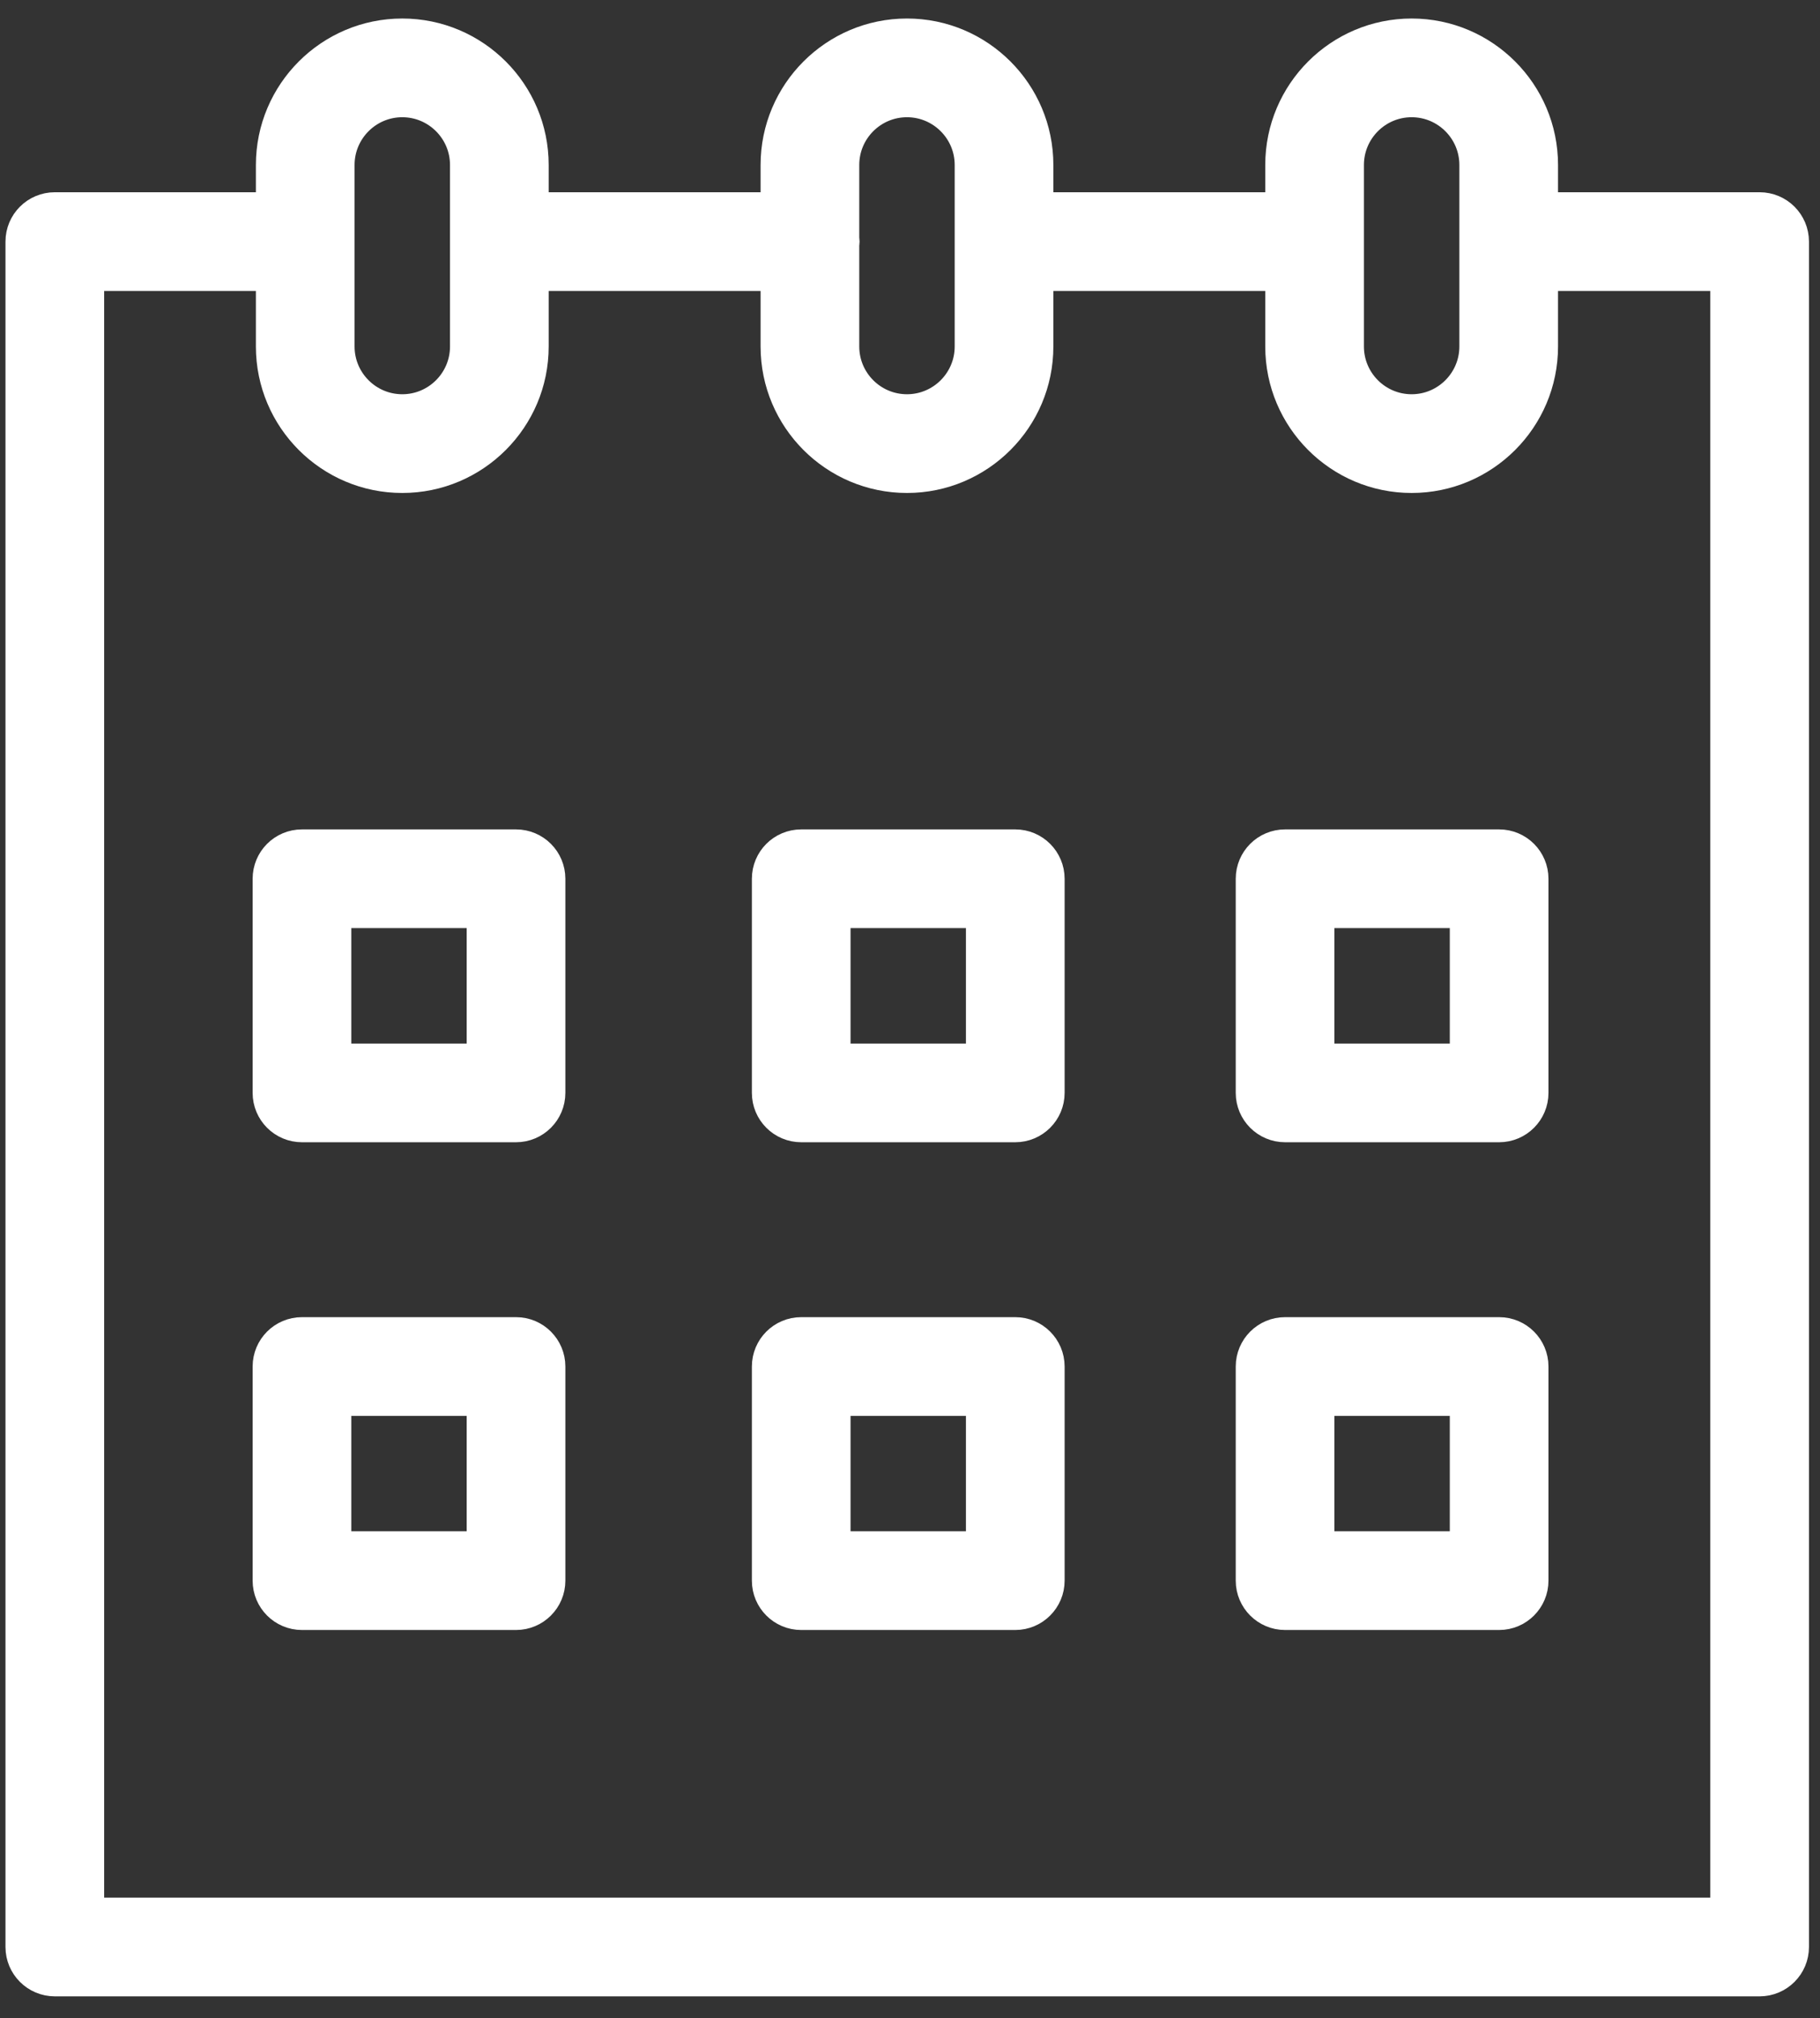 <?xml version="1.0" encoding="UTF-8"?> <svg xmlns="http://www.w3.org/2000/svg" xmlns:xlink="http://www.w3.org/1999/xlink" width="83px" height="92px" viewBox="0 0 83 92"><rect x="0" y="0" width="83" height="92" fill="#333333" stroke="none"/> <title>Combined Shape</title> <g id="New" stroke="none" stroke-width="1" fill="none" fill-rule="evenodd"> <path d="M64.377,1.594 C67.645,1.594 70.303,4.252 70.303,7.52 L70.303,7.52 L70.303,9.518 C70.316,9.517 70.327,9.514 70.34,9.514 L70.34,9.514 L80.247,9.514 C81.075,9.514 81.747,10.185 81.747,11.014 L81.747,11.014 L81.747,88.76 C81.747,89.588 81.075,90.26 80.247,90.26 L80.247,90.26 L2.5,90.26 C1.671,90.26 1,89.588 1,88.76 L1,88.76 L1,11.014 C1,10.185 1.671,9.514 2.5,9.514 L2.5,9.514 L12.42,9.515 L12.42,7.52 C12.42,4.253 15.078,1.594 18.346,1.594 C21.614,1.594 24.272,4.252 24.272,7.52 L24.272,7.52 L24.272,9.514 L35.436,9.514 L35.436,7.52 C35.436,4.253 38.094,1.594 41.362,1.594 C44.63,1.594 47.288,4.252 47.288,7.52 L47.288,7.52 L47.288,9.514 L58.451,9.514 L58.451,7.52 C58.451,4.253 61.109,1.594 64.377,1.594 Z M70.303,12.51 L70.303,15.798 C70.303,19.066 67.645,21.724 64.377,21.724 C61.109,21.724 58.451,19.066 58.451,15.798 L58.451,15.798 L58.451,12.515 L47.288,12.515 L47.288,15.798 C47.288,19.066 44.629,21.724 41.362,21.724 C38.095,21.724 35.436,19.066 35.436,15.798 L35.436,15.798 L35.436,12.515 L24.272,12.515 L24.272,15.798 C24.272,19.066 21.613,21.724 18.346,21.724 C15.079,21.724 12.42,19.066 12.42,15.798 L12.42,15.798 L12.42,12.513 C12.415,12.513 12.41,12.514 12.405,12.514 L4,12.514 L4,87.26 L78.747,87.26 L78.747,12.514 L70.34,12.514 C70.327,12.514 70.316,12.51 70.303,12.51 L70.303,12.51 Z M23.533,60.797 C24.362,60.797 25.033,61.469 25.033,62.297 L25.033,62.297 L25.033,72.059 C25.033,72.887 24.362,73.559 23.533,73.559 L23.533,73.559 L13.771,73.559 C12.942,73.559 12.271,72.887 12.271,72.059 L12.271,72.059 L12.271,62.297 C12.271,61.469 12.942,60.797 13.771,60.797 L13.771,60.797 Z M46.301,60.797 C47.129,60.797 47.801,61.469 47.801,62.297 L47.801,62.297 L47.801,72.059 C47.801,72.887 47.129,73.559 46.301,73.559 L46.301,73.559 L36.539,73.559 C35.71,73.559 35.039,72.887 35.039,72.059 L35.039,72.059 L35.039,62.297 C35.039,61.469 35.71,60.797 36.539,60.797 L36.539,60.797 Z M68.367,60.797 C69.195,60.797 69.867,61.469 69.867,62.297 L69.867,62.297 L69.867,72.059 C69.867,72.887 69.195,73.559 68.367,73.559 L68.367,73.559 L58.605,73.559 C57.777,73.559 57.105,72.887 57.105,72.059 L57.105,72.059 L57.105,62.297 C57.105,61.469 57.777,60.797 58.605,60.797 L58.605,60.797 Z M22.033,63.797 L15.271,63.797 L15.271,70.559 L22.033,70.559 L22.033,63.797 Z M44.801,63.797 L38.039,63.797 L38.039,70.559 L44.801,70.559 L44.801,63.797 Z M66.867,63.797 L60.105,63.797 L60.105,70.559 L66.867,70.559 L66.867,63.797 Z M23.533,38.561 C24.362,38.561 25.033,39.233 25.033,40.061 L25.033,40.061 L25.033,49.823 C25.033,50.651 24.362,51.323 23.533,51.323 L23.533,51.323 L13.771,51.323 C12.942,51.323 12.271,50.651 12.271,49.823 L12.271,49.823 L12.271,40.061 C12.271,39.232 12.942,38.561 13.771,38.561 L13.771,38.561 Z M46.301,38.561 C47.129,38.561 47.801,39.233 47.801,40.061 L47.801,40.061 L47.801,49.823 C47.801,50.651 47.129,51.323 46.301,51.323 L46.301,51.323 L36.539,51.323 C35.71,51.323 35.039,50.651 35.039,49.823 L35.039,49.823 L35.039,40.061 C35.039,39.232 35.71,38.561 36.539,38.561 L36.539,38.561 Z M68.367,38.561 C69.195,38.561 69.867,39.233 69.867,40.061 L69.867,40.061 L69.867,49.823 C69.867,50.651 69.195,51.323 68.367,51.323 L68.367,51.323 L58.605,51.323 C57.777,51.323 57.105,50.651 57.105,49.823 L57.105,49.823 L57.105,40.061 C57.105,39.232 57.777,38.561 58.605,38.561 L58.605,38.561 Z M22.033,41.561 L15.271,41.561 L15.271,48.323 L22.033,48.323 L22.033,41.561 Z M44.801,41.561 L38.039,41.561 L38.039,48.323 L44.801,48.323 L44.801,41.561 Z M66.867,41.561 L60.105,41.561 L60.105,48.323 L66.867,48.323 L66.867,41.561 Z M64.377,4.594 C62.763,4.594 61.451,5.906 61.451,7.52 L61.451,7.52 L61.451,15.797 C61.451,17.411 62.763,18.723 64.377,18.723 C65.991,18.723 67.303,17.41 67.303,15.797 L67.303,15.797 L67.303,7.52 C67.303,5.906 65.991,4.594 64.377,4.594 Z M41.362,4.594 C39.748,4.594 38.436,5.906 38.436,7.52 L38.436,7.52 L38.436,10.872 C38.44,10.919 38.45,10.964 38.45,11.013 C38.45,11.062 38.44,11.107 38.436,11.154 L38.436,11.154 L38.436,15.797 C38.436,17.411 39.748,18.723 41.362,18.723 C42.976,18.723 44.288,17.41 44.288,15.797 L44.288,15.797 L44.288,7.52 C44.288,5.906 42.975,4.594 41.362,4.594 Z M18.346,4.594 C16.732,4.594 15.42,5.906 15.42,7.52 L15.42,7.52 L15.42,15.797 C15.42,17.411 16.732,18.723 18.346,18.723 C19.96,18.723 21.272,17.41 21.272,15.797 L21.272,15.797 L21.272,7.52 C21.272,5.906 19.959,4.594 18.346,4.594 Z" id="Combined-Shape" stroke="#FFFFFF" stroke-width="1.5" fill="#FFFFFF" fill-rule="nonzero"></path> </g> </svg> 